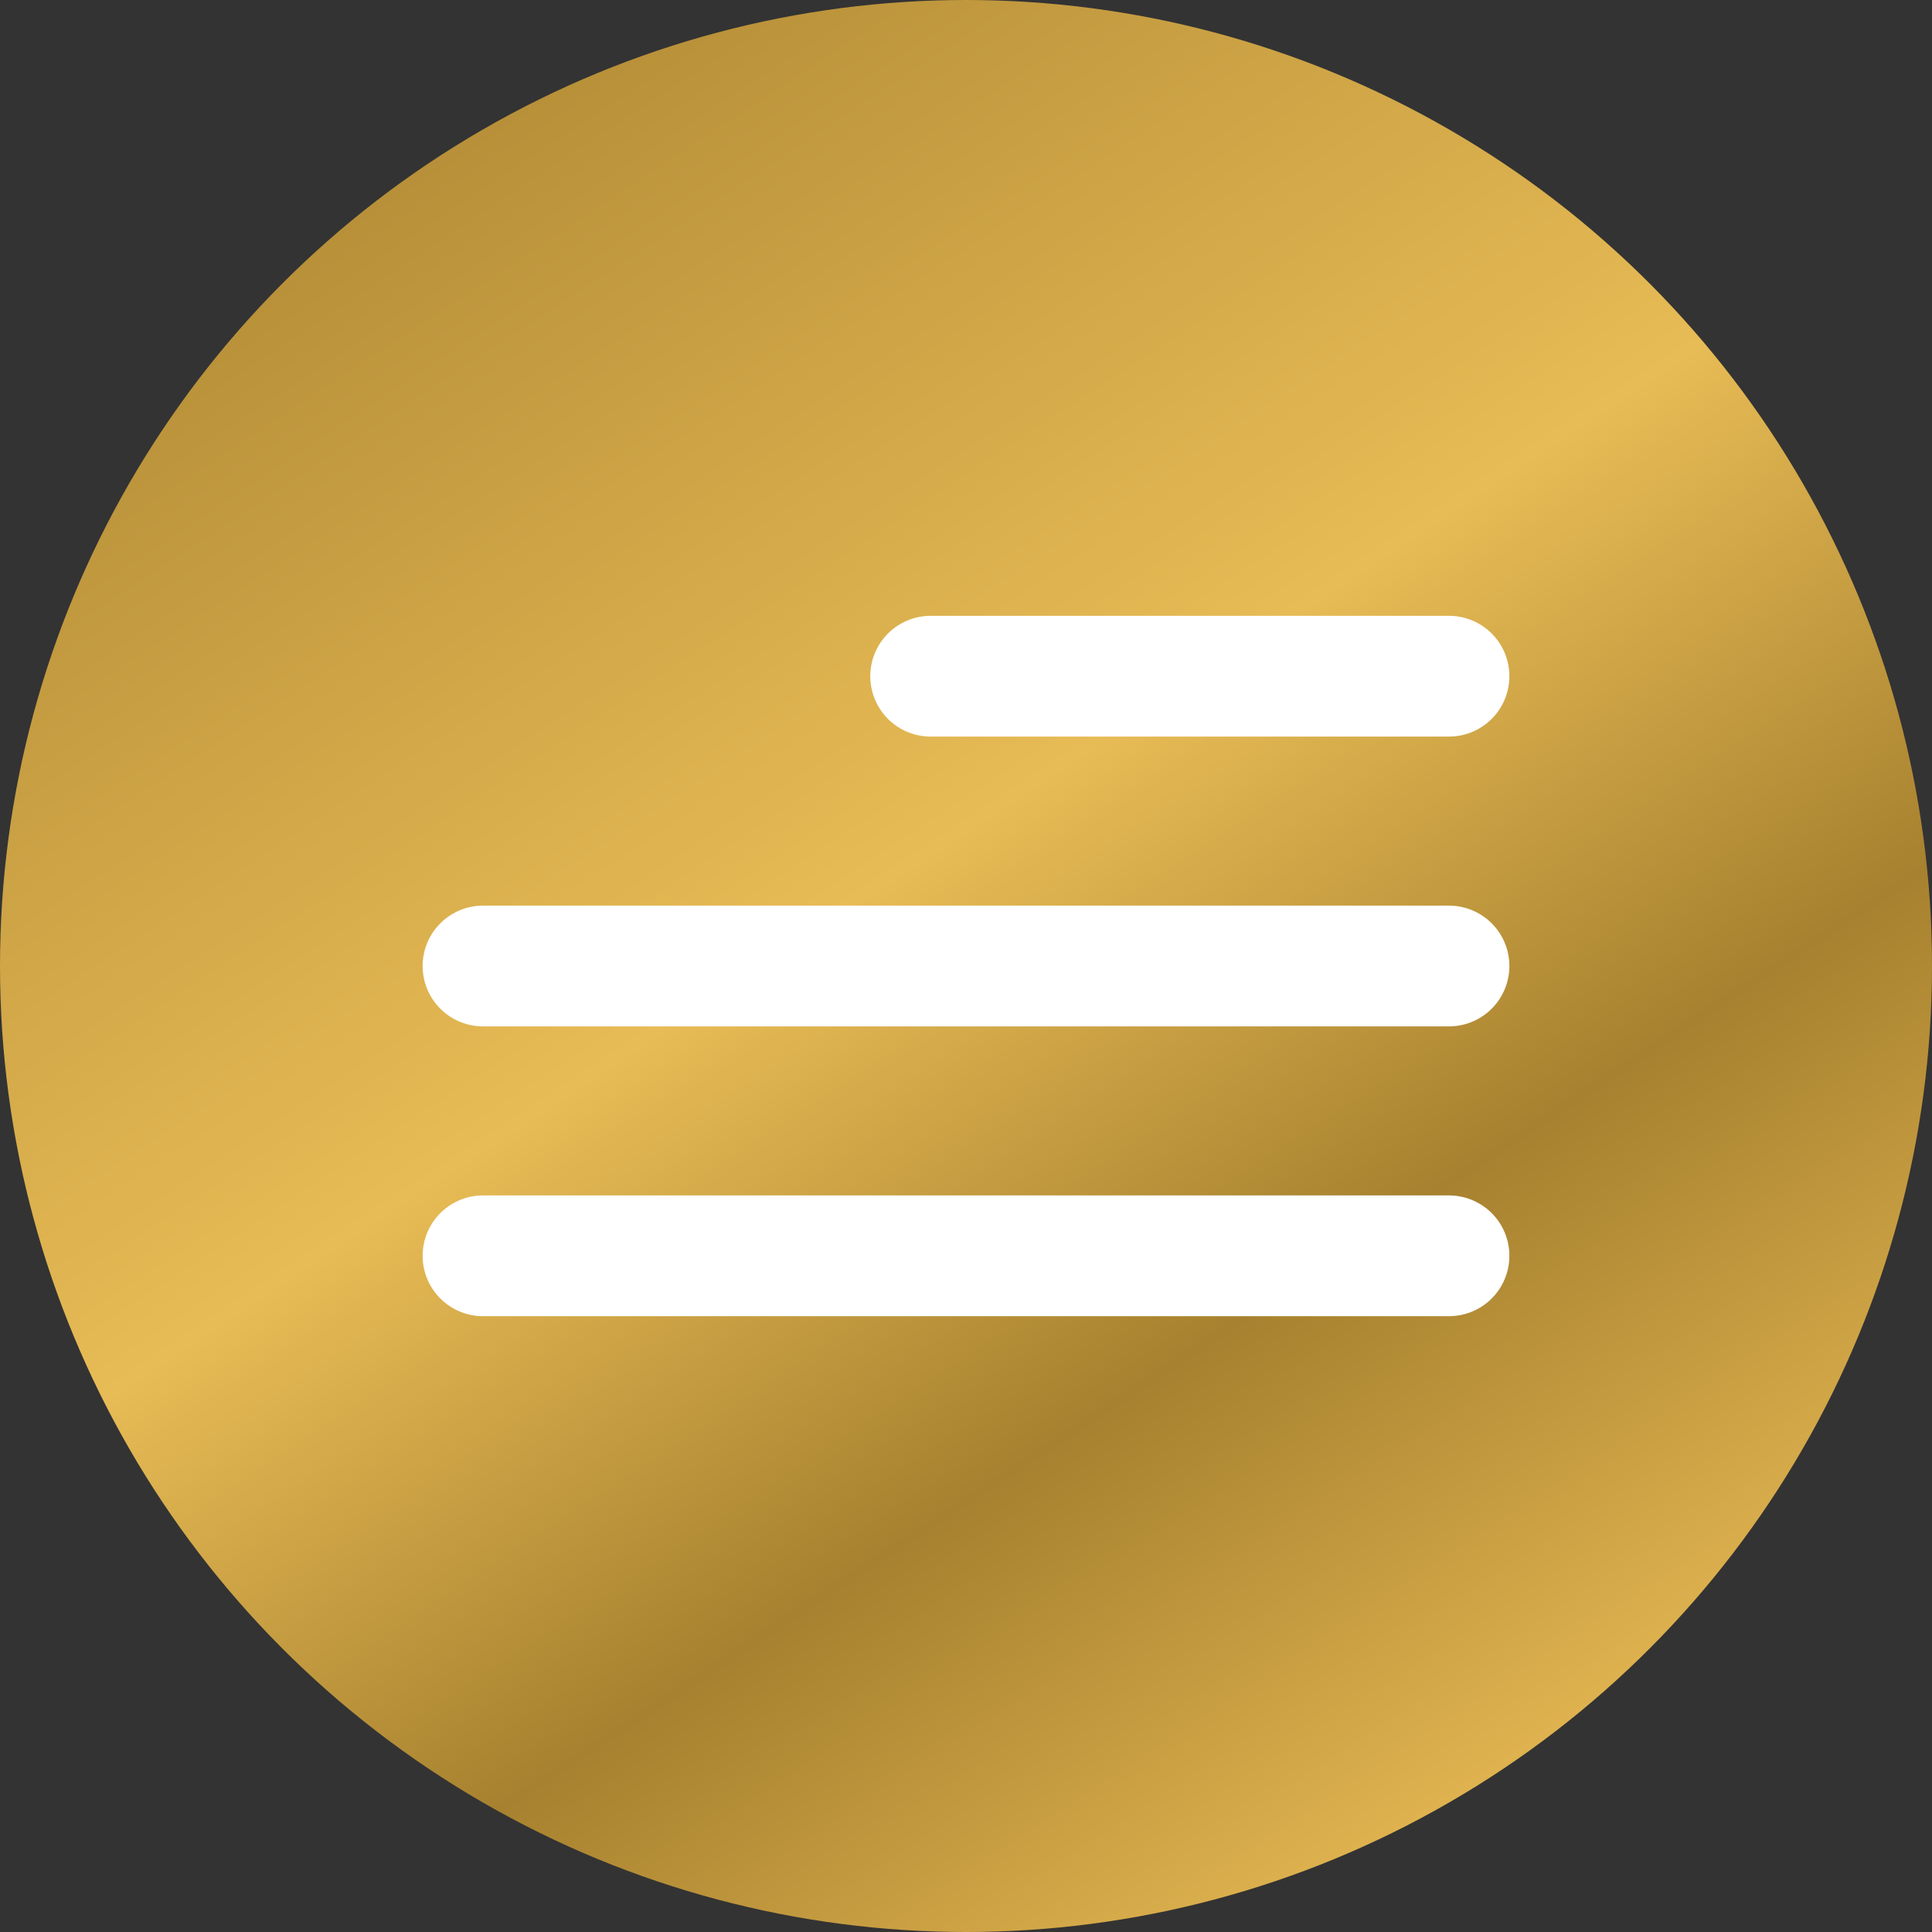 <?xml version="1.0" encoding="UTF-8"?> <svg xmlns="http://www.w3.org/2000/svg" width="40" height="40" viewBox="0 0 40 40" fill="none"><rect x="0" y="0" width="40" height="40" fill="#333333" stroke="none"/><circle cx="20" cy="20" r="20" fill="url(#paint0_linear_9564_5798)"></circle><path d="M19.268 14H30M10 20H30M10 26H30" stroke="white" stroke-width="2.5" stroke-linecap="round"></path><defs><linearGradient id="paint0_linear_9564_5798" x1="1.212" y1="1.132" x2="27.885" y2="41.541" gradientUnits="userSpaceOnUse"><stop stop-color="#A7812F"></stop><stop offset="0.49" stop-color="#E7BB55"></stop><stop offset="0.73" stop-color="#A7812F"></stop><stop offset="1" stop-color="#EBBD56"></stop></linearGradient></defs></svg> 